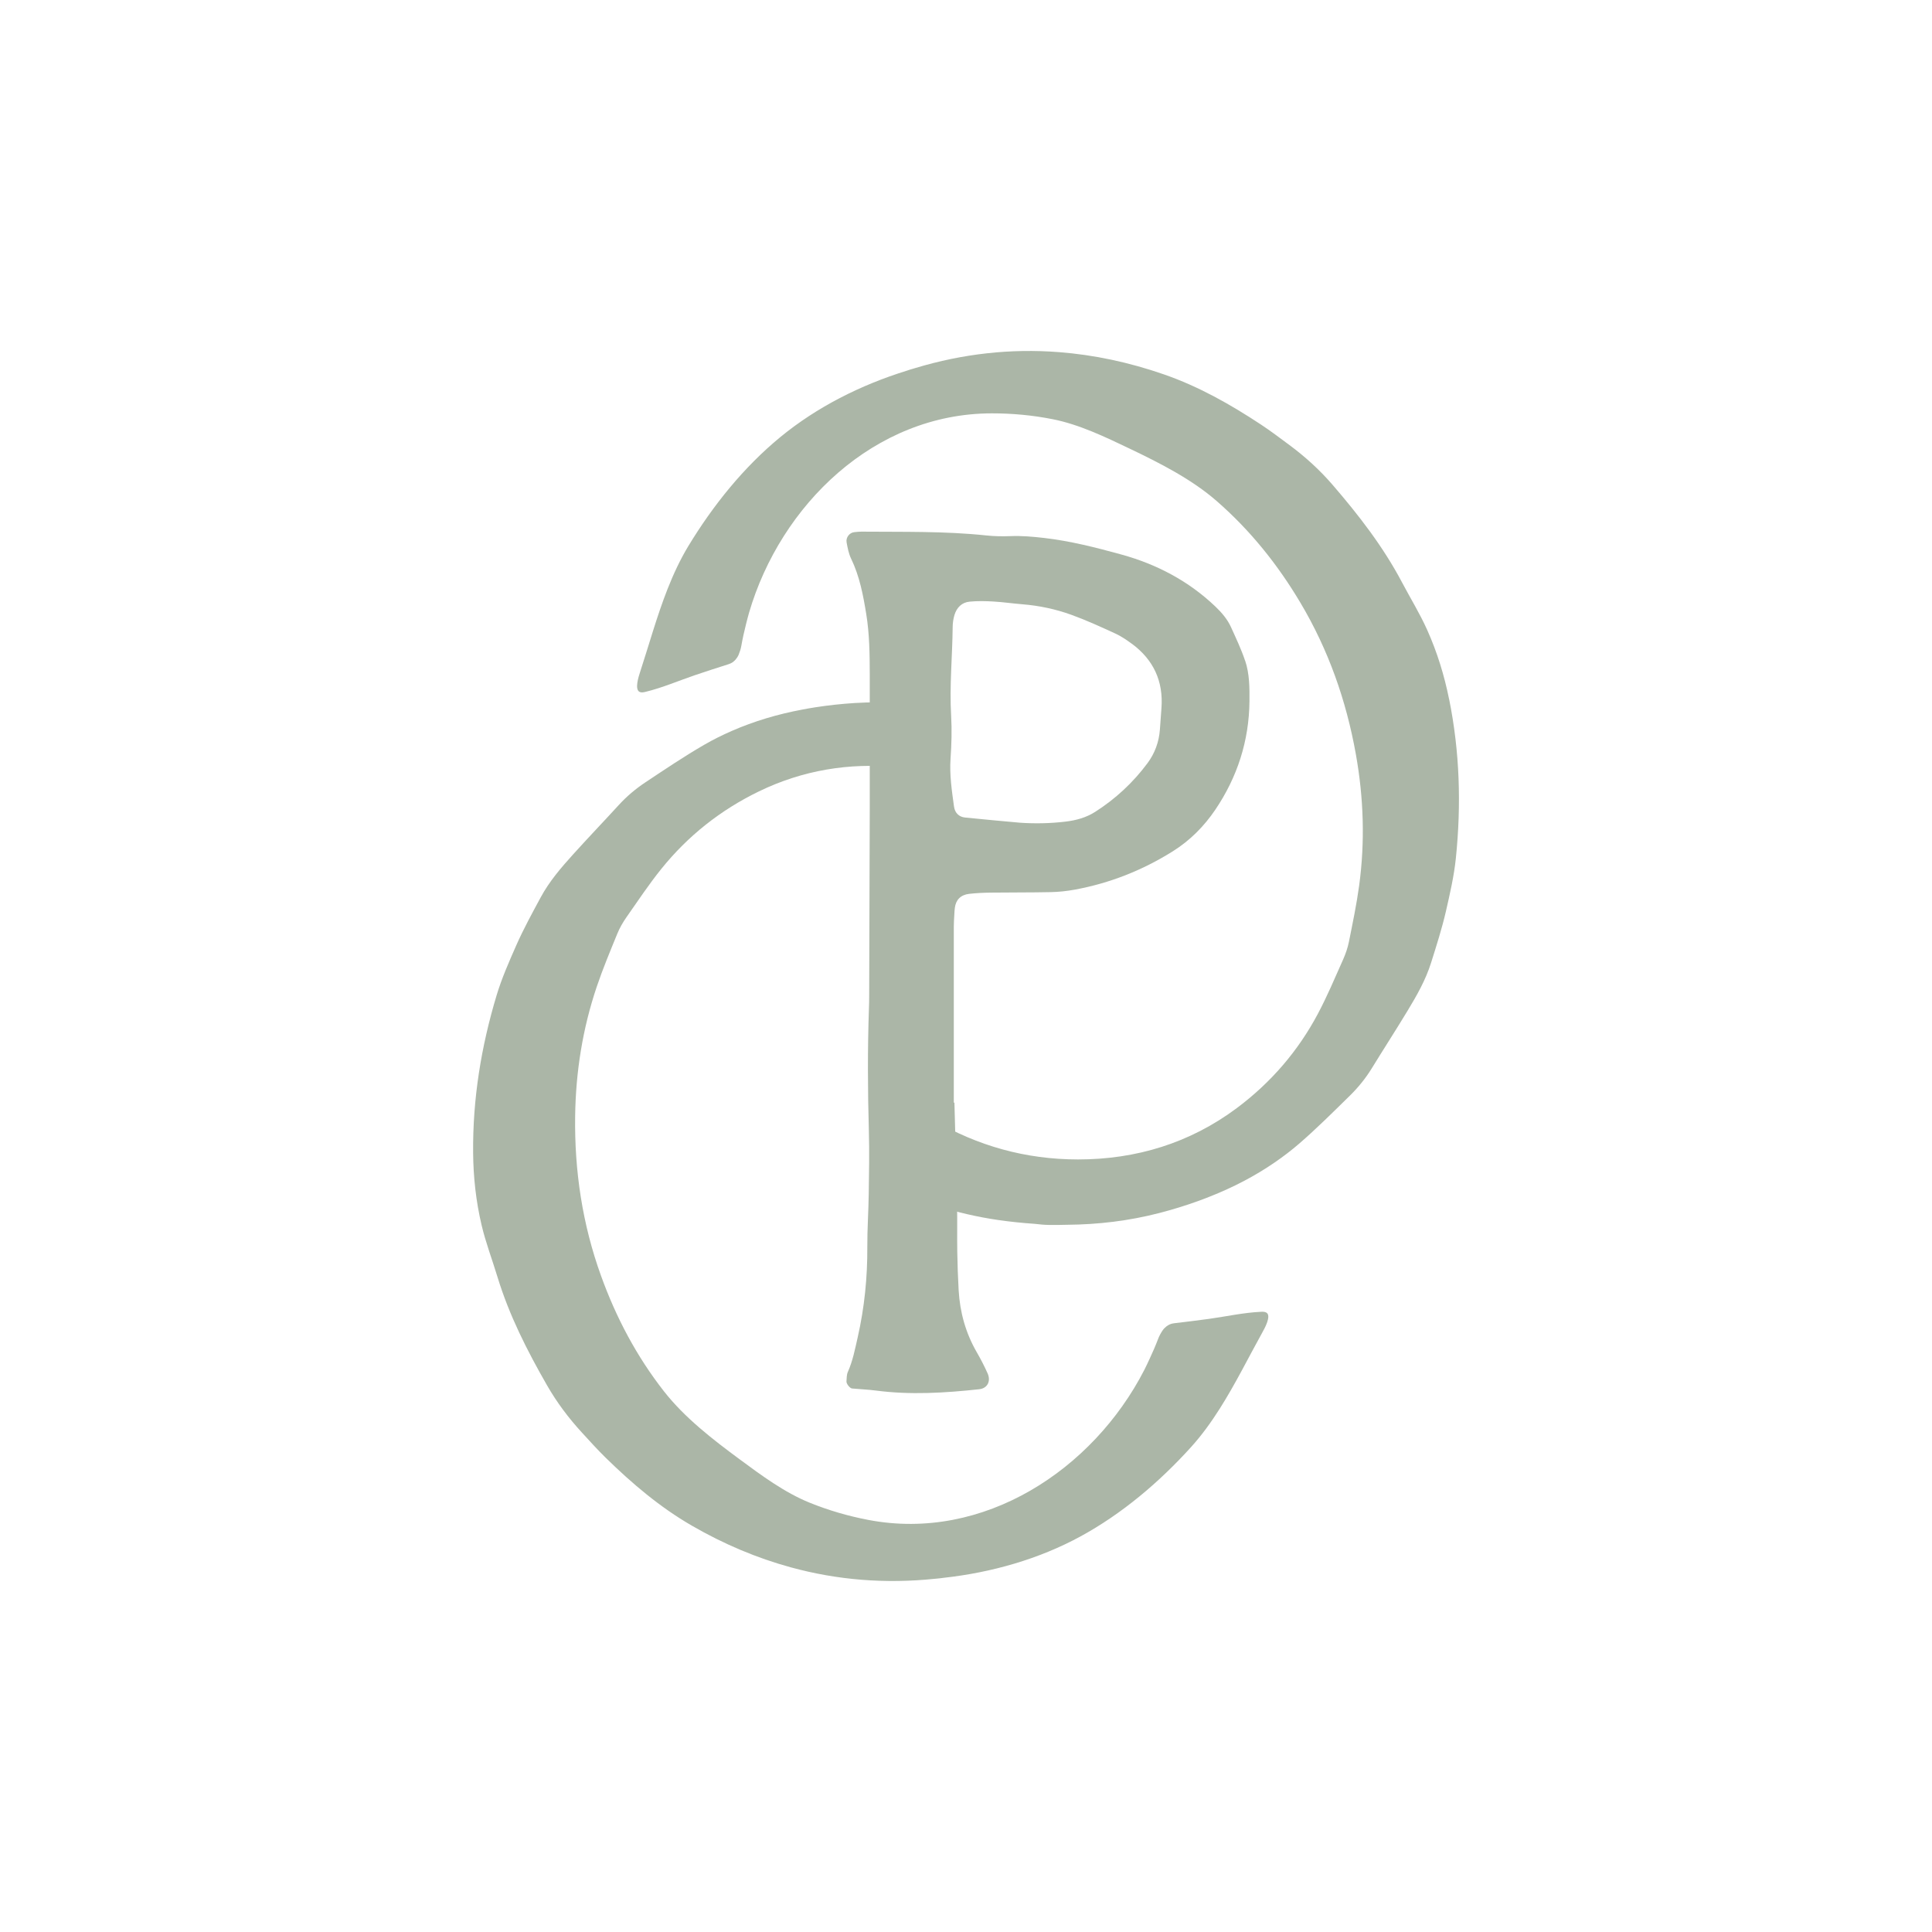 <svg viewBox="0 0 108 108" height="1080" width="1080" xmlns="http://www.w3.org/2000/svg" data-name="Layer 1" id="a">
  <path fill="#abb6a7" d="M69.605,36.932c.244.728.248,1.502.241,2.264-.02,2.215-.679,4.249-1.911,6.07-.624.922-1.411,1.72-2.383,2.327-1.695,1.061-3.513,1.779-5.475,2.139-.439.081-.888.129-1.333.138-1.122.025-2.243.013-3.364.028-.402.005-.807.024-1.206.069-.47.055-.739.333-.797.774-.018.133-.024.267-.031.402-.012.223-.028.448-.028.671-.002,3.274,0,6.548,0,9.823h.035c.051,1.926.106,3.854.148,5.781.018.852-.003,1.703.011,2.555.013.718.036,1.435.077,2.152.071,1.225.389,2.382,1.006,3.453.223.386.431.785.612,1.193.2.448-.018.842-.474.889-1.919.207-3.84.325-5.766.073-.443-.058-.891-.073-1.336-.116-.126-.012-.325-.269-.313-.397.015-.177.007-.37.076-.525.277-.62.401-1.275.551-1.932.38-1.671.548-3.357.539-5.068-.005-.987.066-1.972.079-2.959.017-1.165.041-2.331.008-3.496-.065-2.288-.076-4.573.003-6.859.009-.224.014-.449.014-.673.011-3.498.025-6.995.032-10.494.004-2.511.003-5.023,0-7.534-.003-1.122-.015-2.242-.196-3.354-.173-1.064-.372-2.116-.848-3.1-.134-.276-.192-.594-.249-.898-.055-.282.162-.553.423-.579.133-.014.267-.031.401-.03,2.33.021,4.663-.034,6.987.213.444.047.896.056,1.343.038.631-.026,1.254.029,1.878.101,1.475.17,2.913.538,4.334.929,1.964.541,3.746,1.475,5.242,2.9.362.346.681.717.885,1.171.276.612.568,1.223.78,1.858h.002ZM63.271,35.989c-.287-.211-.588-.419-.909-.567-.813-.373-1.628-.748-2.467-1.052-.884-.32-1.805-.516-2.748-.591-.535-.043-1.068-.122-1.604-.153-.444-.026-.894-.037-1.337.006-.44.041-.727.331-.853.752-.062.212-.096.44-.098.661-.016,1.653-.183,3.302-.086,4.959.047.802.022,1.611-.033,2.413-.061.905.072,1.785.194,2.671.048.351.275.578.617.612,1.022.107,2.048.195,3.073.29.854.058,1.703.04,2.55-.062.583-.07,1.143-.221,1.645-.541,1.143-.729,2.125-1.639,2.933-2.728.407-.55.637-1.176.69-1.862.031-.402.058-.804.088-1.206.114-1.507-.442-2.709-1.653-3.604Z"></path>
  <path fill="#abb6a7" d="M70.791,73.376h0c-.089-.053-.198-.051-.3-.046-.971.045-1.947.262-2.909.396-.651.09-1.305.168-1.958.246-.165.019-.303.083-.421.175-.083.065-.158.141-.221.236-.096.145-.183.302-.243.465-.143.376-.304.746-.475,1.112-.097.21-.195.421-.3.627-2.866,5.572-8.979,9.612-15.427,8.376-1.124-.215-2.212-.531-3.275-.961-1.402-.566-2.707-1.534-3.92-2.43-1.496-1.105-3.069-2.32-4.222-3.792-1.54-1.967-2.685-4.14-3.524-6.468-1.04-2.879-1.485-5.851-1.445-8.907.033-2.474.414-4.893,1.208-7.248.338-1.001.748-1.981,1.149-2.963.132-.324.313-.637.516-.928.638-.912,1.255-1.84,1.954-2.707,1.477-1.83,3.289-3.273,5.446-4.32,2.457-1.191,5.052-1.61,7.707-1.356-.302-1.18-.175-2.465.342-3.572-.89-.062-1.788-.07-2.698-.012-.746.047-1.483.127-2.213.241-.013.003-.027.004-.041.007-.227.034-.453.077-.677.119-1.362.255-2.69.647-3.941,1.195-.528.231-1.044.487-1.541.775-1.122.649-2.2,1.377-3.281,2.095-.54.358-1.039.777-1.483,1.261-.851.93-1.723,1.84-2.567,2.775-.67.742-1.325,1.503-1.804,2.392-.476.882-.96,1.765-1.366,2.682-.403.917-.811,1.835-1.102,2.802-.863,2.867-1.338,5.79-1.311,8.798.012,1.368.159,2.707.472,4.039.233.986.592,1.925.885,2.888.656,2.156,1.665,4.139,2.777,6.076.547.953,1.201,1.824,1.941,2.63.442.482.88.969,1.347,1.426,1.468,1.434,3.017,2.752,4.803,3.784,1.795,1.038,3.641,1.814,5.534,2.331,2.595.711,5.281.929,8.052.64.039-.004.076-.007.114-.011.067-.007.134-.012.201-.02.056-.006.11-.016.165-.022,2.7-.297,5.34-1.053,7.652-2.31,2.334-1.27,4.414-3.037,6.193-5.003.604-.668,1.126-1.395,1.606-2.152.871-1.374,1.597-2.849,2.383-4.266.112-.202.518-.922.218-1.097Z"></path>
  <path fill="#abb6a7" d="M81.006,39.089c-.27-1.341-.666-2.628-1.226-3.877-.414-.924-.944-1.779-1.413-2.669-1.053-1.992-2.418-3.75-3.876-5.442-.718-.833-1.524-1.564-2.403-2.217-.526-.39-1.048-.786-1.592-1.146-1.713-1.131-3.483-2.133-5.431-2.809-1.959-.68-3.918-1.094-5.874-1.245-2.683-.208-5.361.085-8.028.891-.037.012-.073.021-.11.033-.065.019-.13.037-.194.057-.054.016-.105.036-.158.053-2.596.802-5.045,2.042-7.078,3.713-2.052,1.688-3.761,3.816-5.137,6.082-.466.77-.842,1.583-1.171,2.416-.596,1.514-1.031,3.1-1.534,4.64-.072.22-.335,1.003-.006,1.118h0c.097.035.203.013.303-.011.945-.227,1.862-.625,2.782-.938.622-.212,1.249-.411,1.876-.612.159-.05.282-.139.381-.252.069-.079.129-.169.173-.273.066-.161.122-.331.151-.503.069-.397.158-.79.256-1.181.057-.225.113-.45.177-.672,1.763-6.013,7.003-11.135,13.569-11.138,1.145-.001,2.272.104,3.397.326,1.484.291,2.948.996,4.309,1.647,1.678.802,3.452,1.699,4.862,2.927,1.884,1.641,3.418,3.559,4.682,5.686,1.565,2.631,2.564,5.466,3.101,8.474.435,2.436.517,4.883.182,7.346-.143,1.047-.361,2.087-.569,3.126-.068.343-.187.685-.331,1.009-.454,1.016-.885,2.044-1.408,3.027-1.105,2.076-2.612,3.835-4.533,5.27-2.614,1.952-5.625,2.871-8.879,2.869-2.924-.002-5.614-.759-8.089-2.207-.146-.085-.292-.183-.439-.271-.233,1.562-1.101,3.009-2.603,3.732,2.083,1.055,4.3,1.788,6.677,2.132.682.099,1.363.167,2.042.214.261.031.522.057.783.061.344.004.692,0,1.041-.009,1.721-.015,3.434-.216,5.145-.659.724-.188,1.433-.405,2.127-.655.013-.005.026-.009.039-.014.216-.077.43-.161.643-.245,1.29-.507,2.519-1.143,3.644-1.918.474-.326.933-.676,1.367-1.052.98-.849,1.901-1.768,2.827-2.677.463-.454.873-.959,1.218-1.518.659-1.074,1.344-2.132,1.996-3.21.518-.855,1.017-1.726,1.321-2.69.301-.956.609-1.915.834-2.892.223-.976.45-1.955.554-2.96.306-2.978.221-5.938-.375-8.887Z"></path>
</svg>